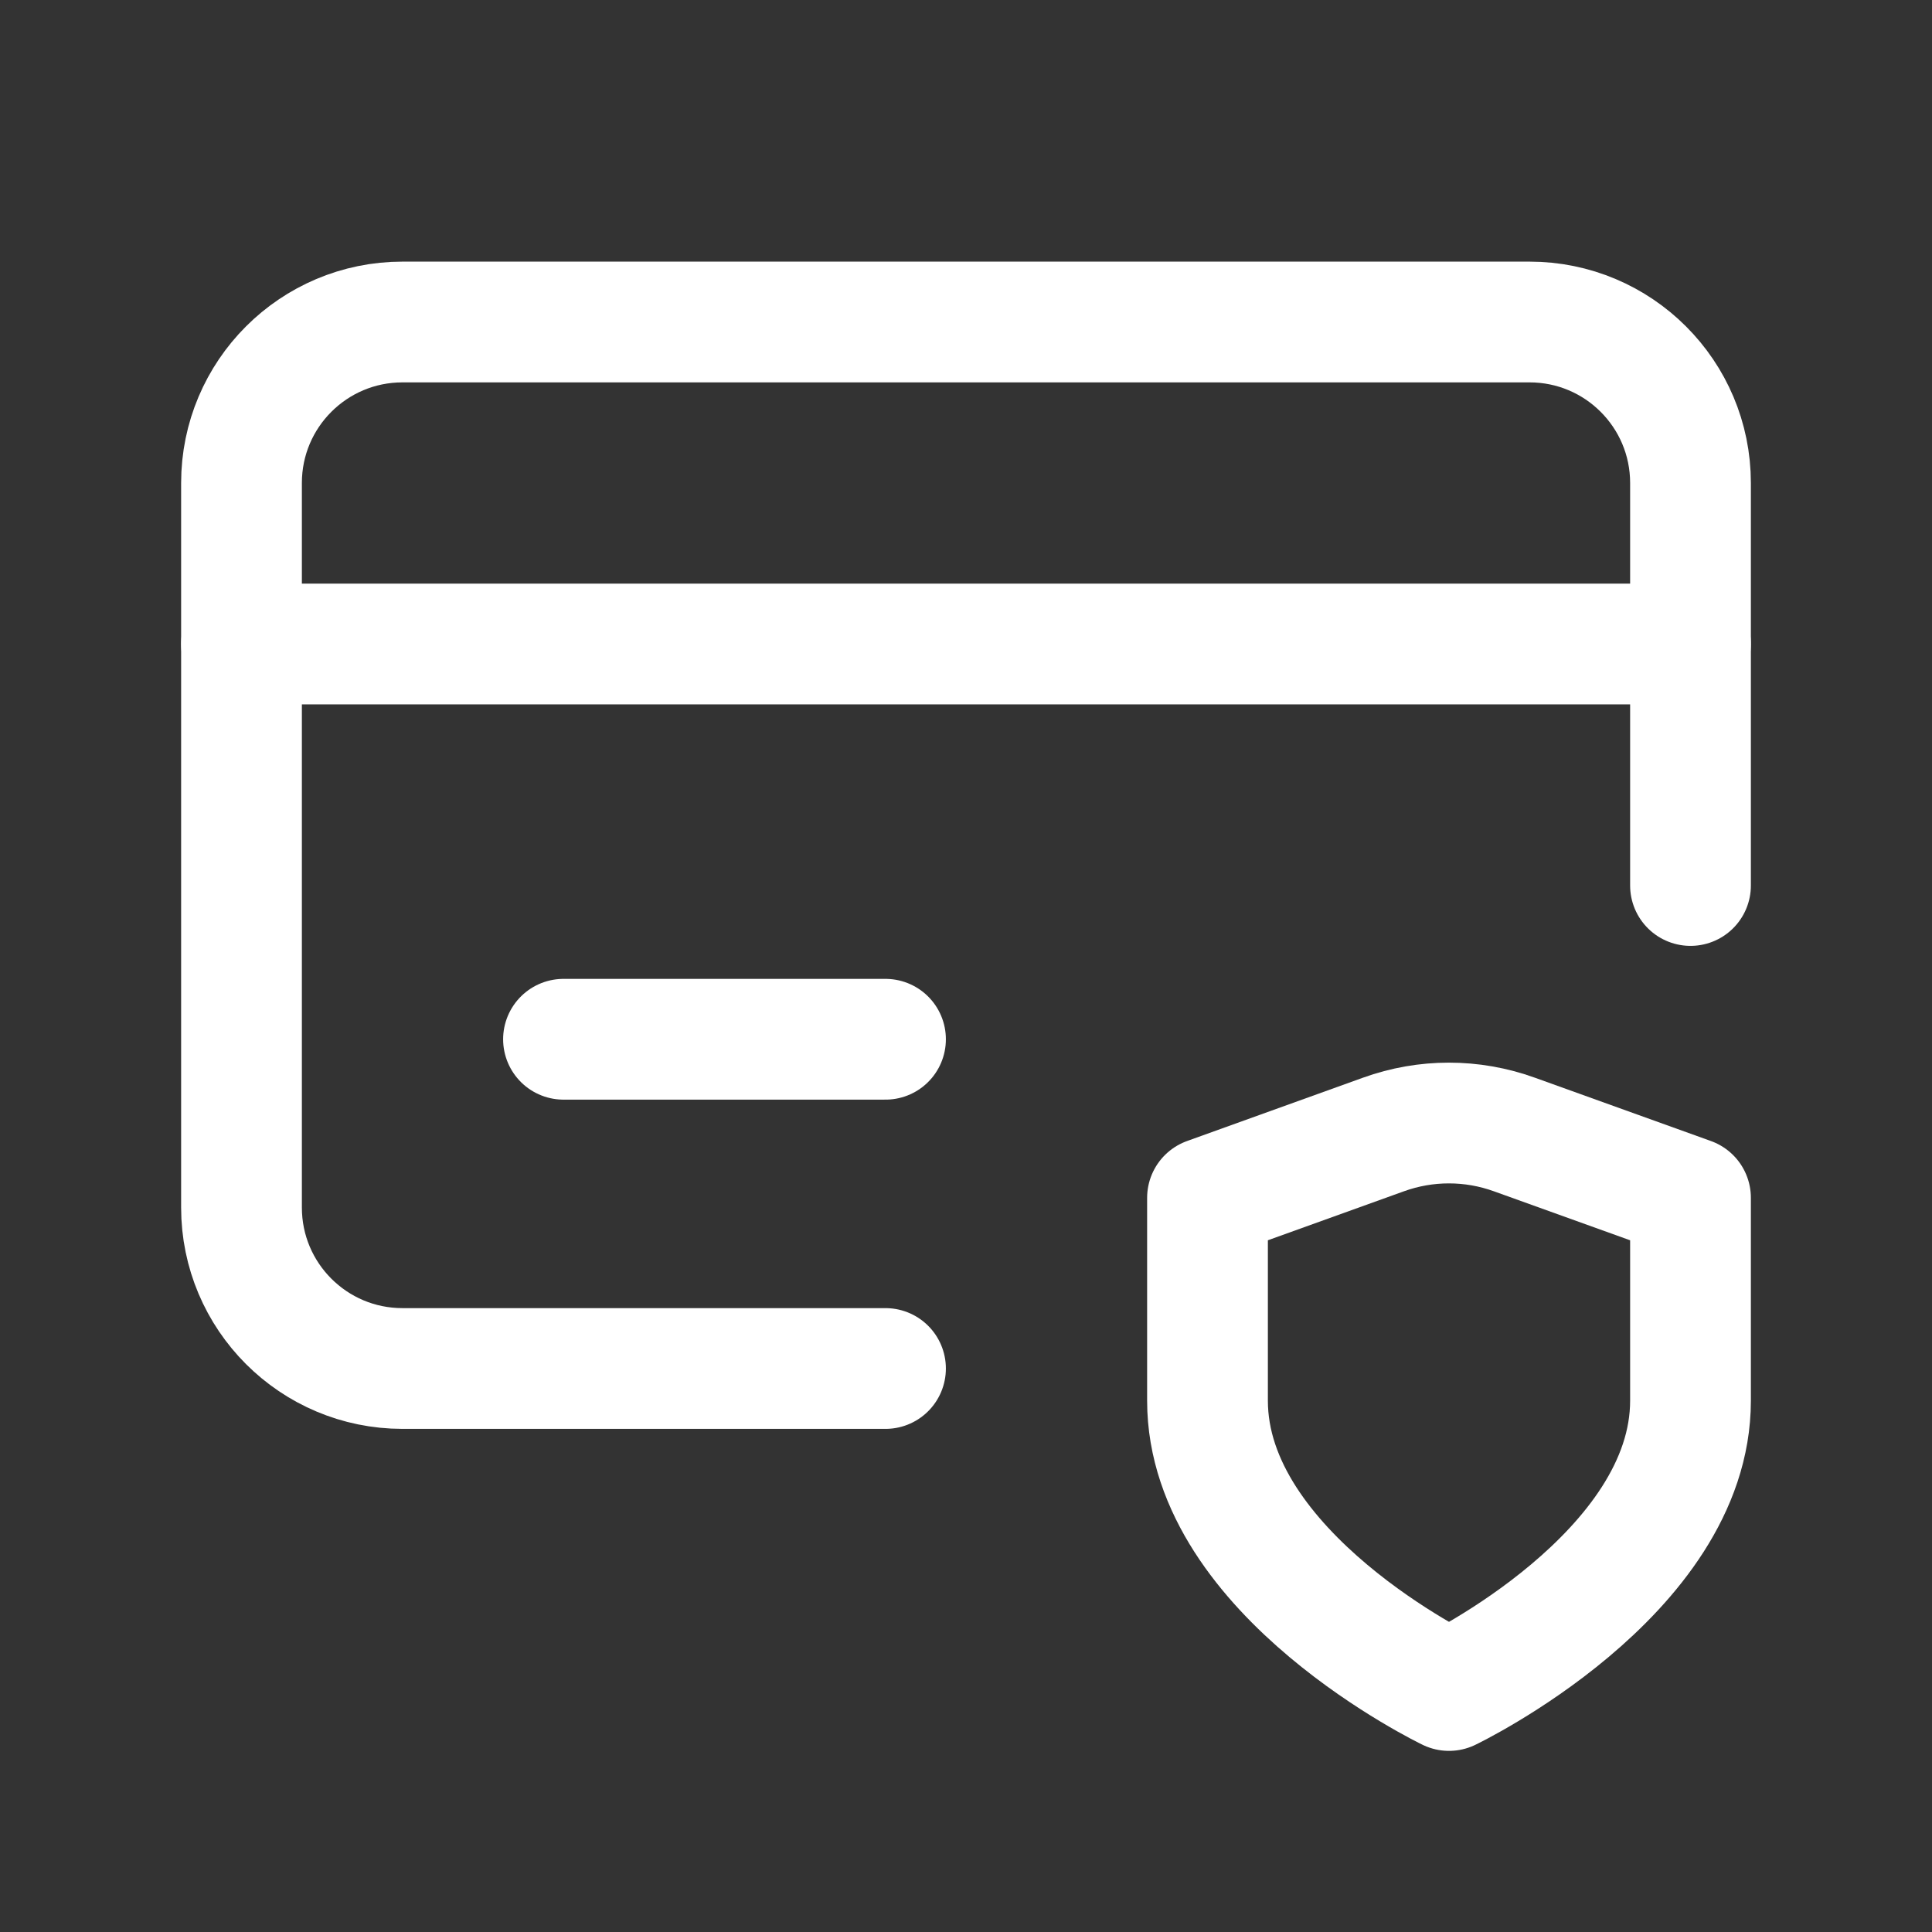 <svg width="24" height="24" viewBox="0 0 24 24" fill="none" xmlns="http://www.w3.org/2000/svg">
<rect x="0" y="0" width="24" height="24" fill="#333333" stroke="none"/>
<path d="M3 8H21" stroke="white" stroke-width="1.5" stroke-linecap="round" stroke-linejoin="round"/>
<path d="M7 12.91H11" stroke="white" stroke-width="1.5" stroke-linecap="round" stroke-linejoin="round"/>
<path d="M11 17H5C3.895 17 3 16.105 3 15V6C3 4.895 3.895 4 5 4H19C20.105 4 21 4.895 21 6V11" stroke="white" stroke-width="1.5" stroke-linecap="round" stroke-linejoin="round"/>
<path fill-rule="evenodd" clip-rule="evenodd" d="M18 21C18 21 21 19.56 21 17.4V14.88L18.812 14.093C18.286 13.903 17.712 13.903 17.186 14.093L15 14.88V17.4C15 19.56 18 21 18 21Z" stroke="white" stroke-width="1.5" stroke-linecap="round" stroke-linejoin="round"/>
</svg>
